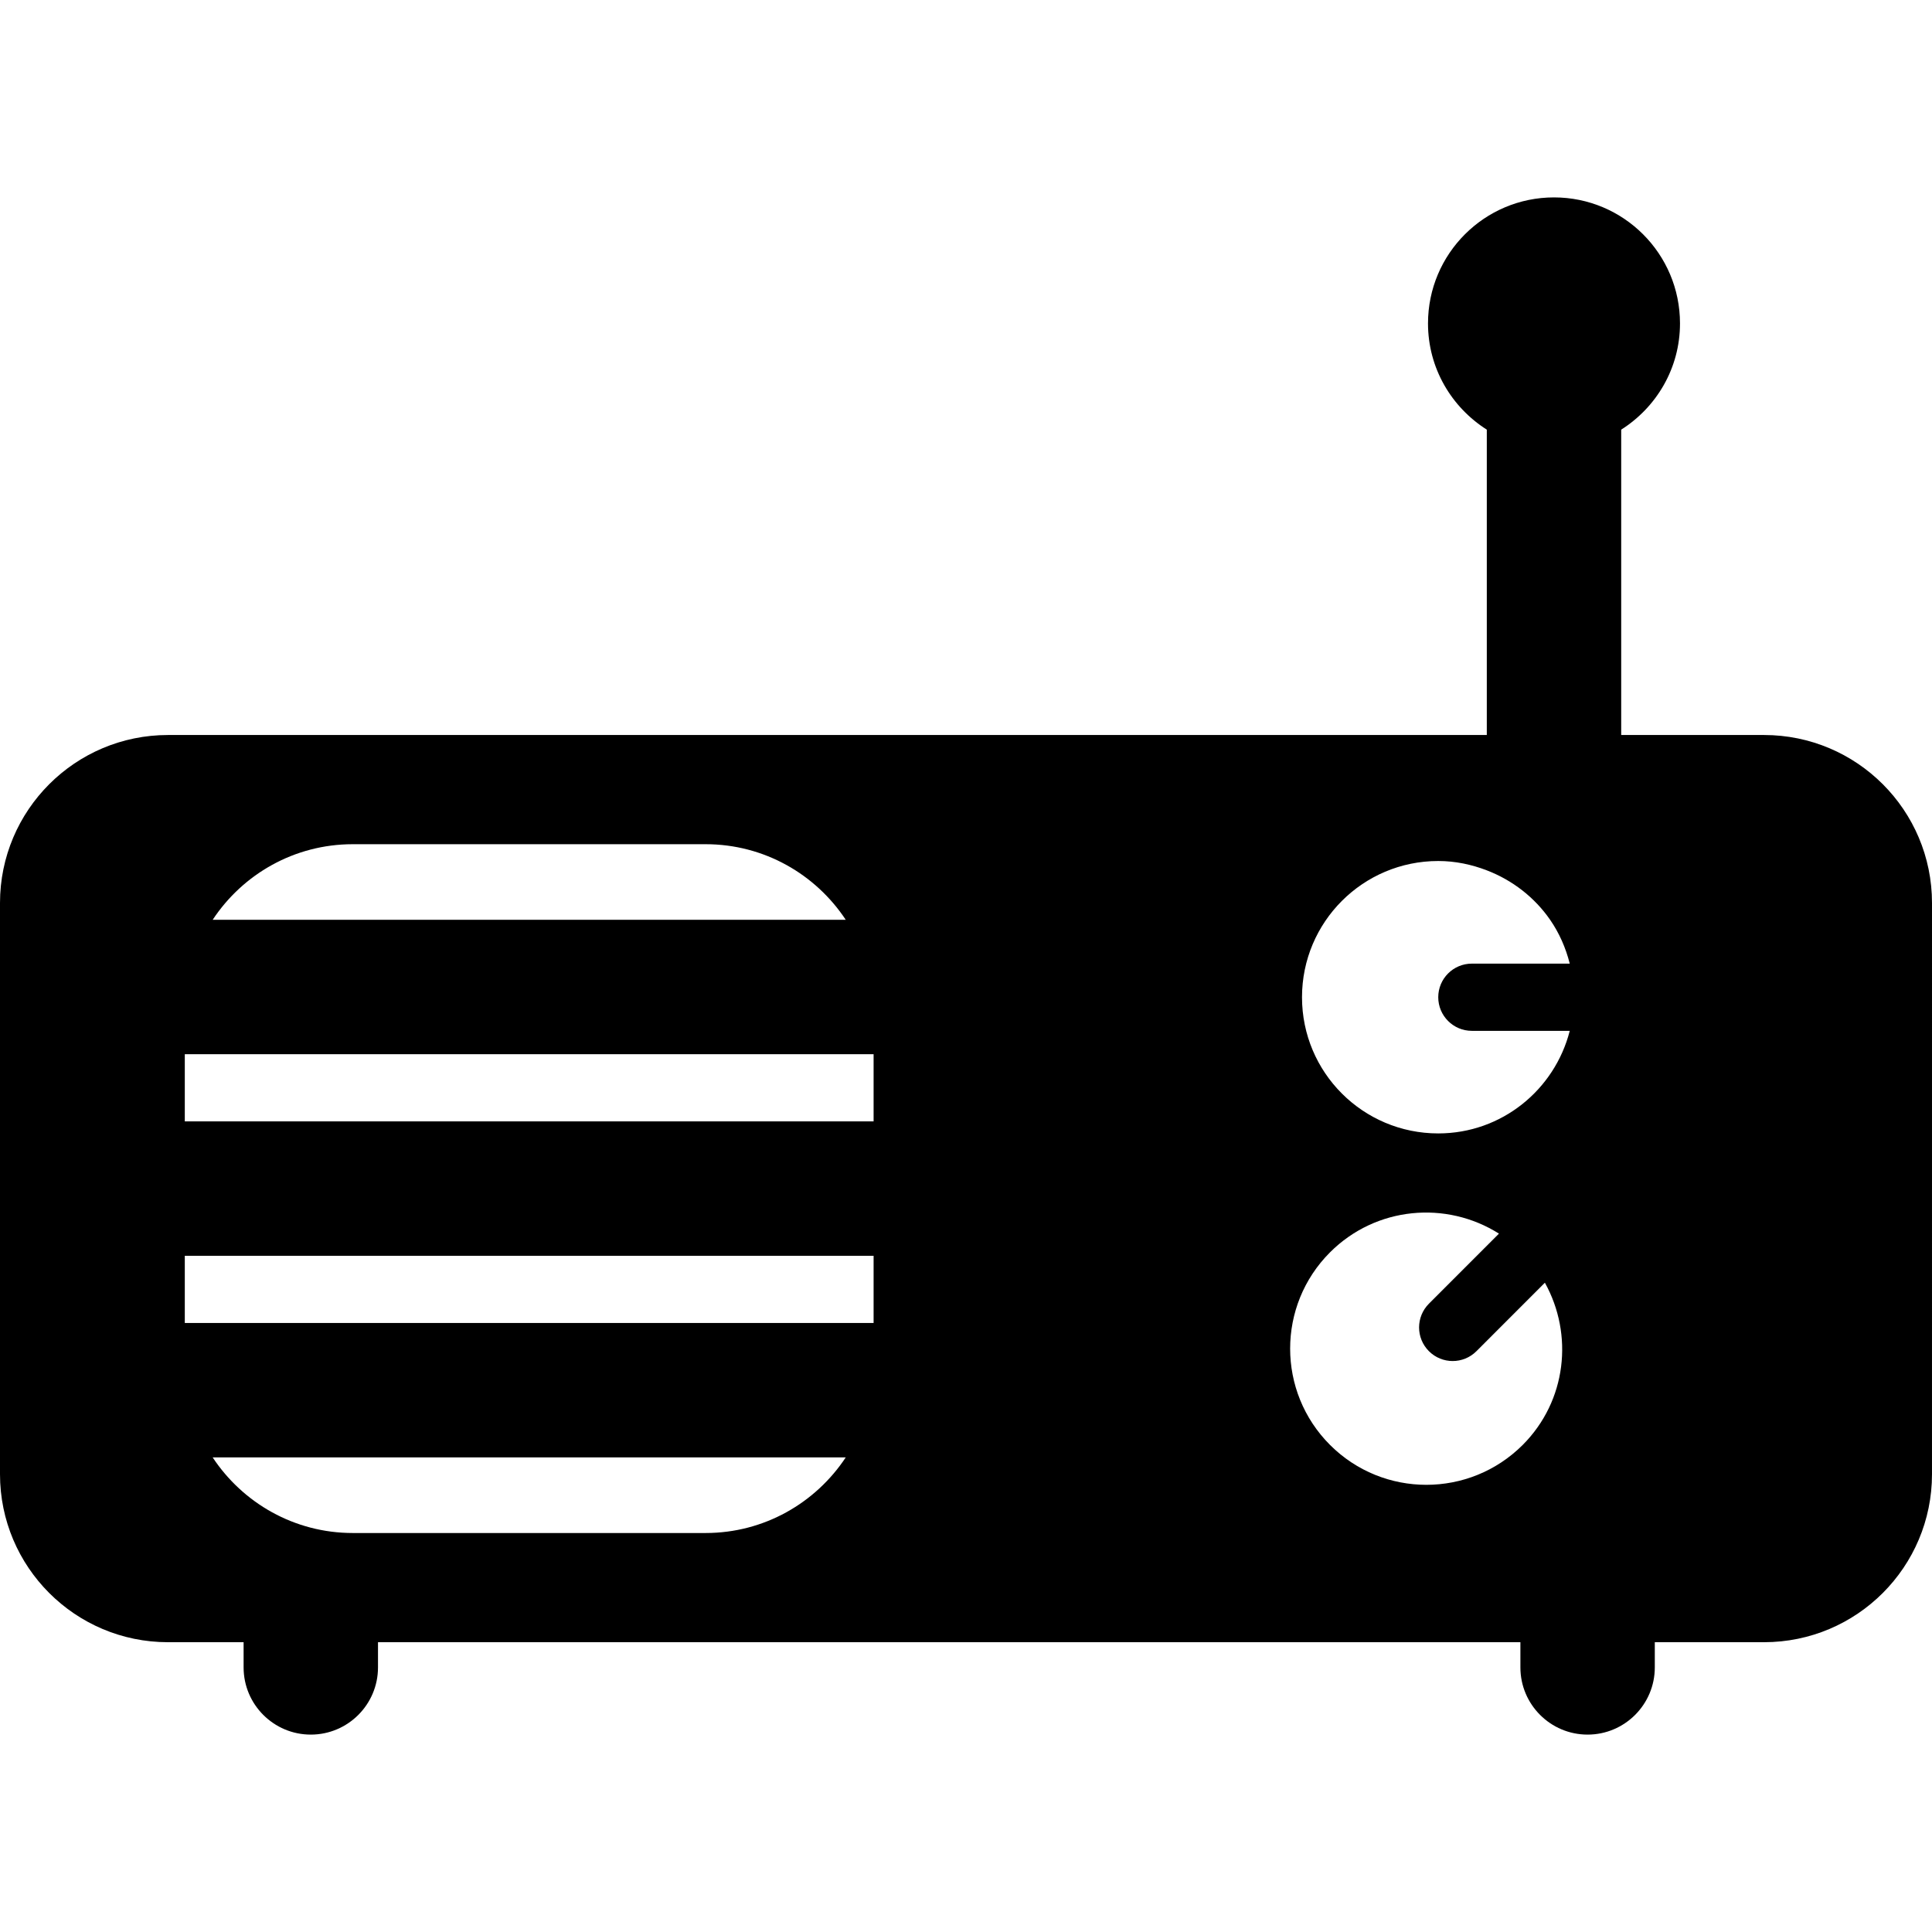 <?xml version="1.0" encoding="iso-8859-1"?>
<!-- Uploaded to: SVG Repo, www.svgrepo.com, Generator: SVG Repo Mixer Tools -->
<!DOCTYPE svg PUBLIC "-//W3C//DTD SVG 1.1//EN" "http://www.w3.org/Graphics/SVG/1.1/DTD/svg11.dtd">
<svg fill="#000000" version="1.1" id="Capa_1" xmlns="http://www.w3.org/2000/svg" xmlns:xlink="http://www.w3.org/1999/xlink" 
	 width="800px" height="800px" viewBox="0 0 451.395 451.395"
	 xml:space="preserve">
<g>
	<path d="M451.395,210.978c0-21.672-17.568-39.25-39.249-39.25H378.78v-71.345c8.235-5.219,13.737-14.351,13.737-24.824
		c0-16.256-13.185-29.438-29.438-29.438s-29.438,13.182-29.438,29.438c0,10.473,5.506,19.604,13.737,24.824v71.345H39.251
		C17.575,171.728,0,189.306,0,210.978v133.456c0,21.676,17.575,39.253,39.251,39.253h17.665v5.887
		c0,8.664,7.033,15.701,15.699,15.701c8.668,0,15.701-7.037,15.701-15.701v-5.887h266.913v5.887c0,8.664,7.037,15.701,15.701,15.701
		s15.701-7.037,15.701-15.701v-5.887h25.515c21.681,0,39.249-17.577,39.249-39.253V210.978z M336.033,201.166
		c3.999,0,7.811,0.823,11.345,2.182c6.027,2.311,11.177,6.336,14.795,11.556c2.116,3.063,3.651,6.532,4.585,10.239h-22.874
		c-4.34,0-7.851,3.517-7.851,7.853c0,4.323,3.511,7.851,7.851,7.851h22.874c-3.511,13.753-15.882,23.968-30.725,23.968
		c-17.589,0-31.831-14.246-31.831-31.818C304.202,215.414,318.444,201.166,336.033,201.166z M82.429,197.241h82.429
		c13.691,0,25.718,7.033,32.743,17.663H49.687C56.711,204.273,68.735,197.241,82.429,197.241z M204.108,262.005H43.176v-15.701
		h160.932V262.005z M204.108,309.107H43.176v-15.701h160.932V309.107z M164.857,358.175H82.429
		c-13.693,0-25.717-7.041-32.742-17.665h147.914C190.575,351.134,178.549,358.175,164.857,358.175z M310.75,337.597
		c-12.427-12.427-12.427-32.58,0-45.003c10.724-10.725,27.166-12.143,39.465-4.368l-16.358,16.366
		c-3.069,3.073-3.069,8.035,0,11.101c1.531,1.534,3.539,2.3,5.551,2.3c2.008,0,4.016-0.766,5.551-2.3l15.989-15.998
		c6.732,12.106,5.093,27.615-5.182,37.902C343.33,350.023,323.177,350.023,310.75,337.597z"/>
</g>
</svg>